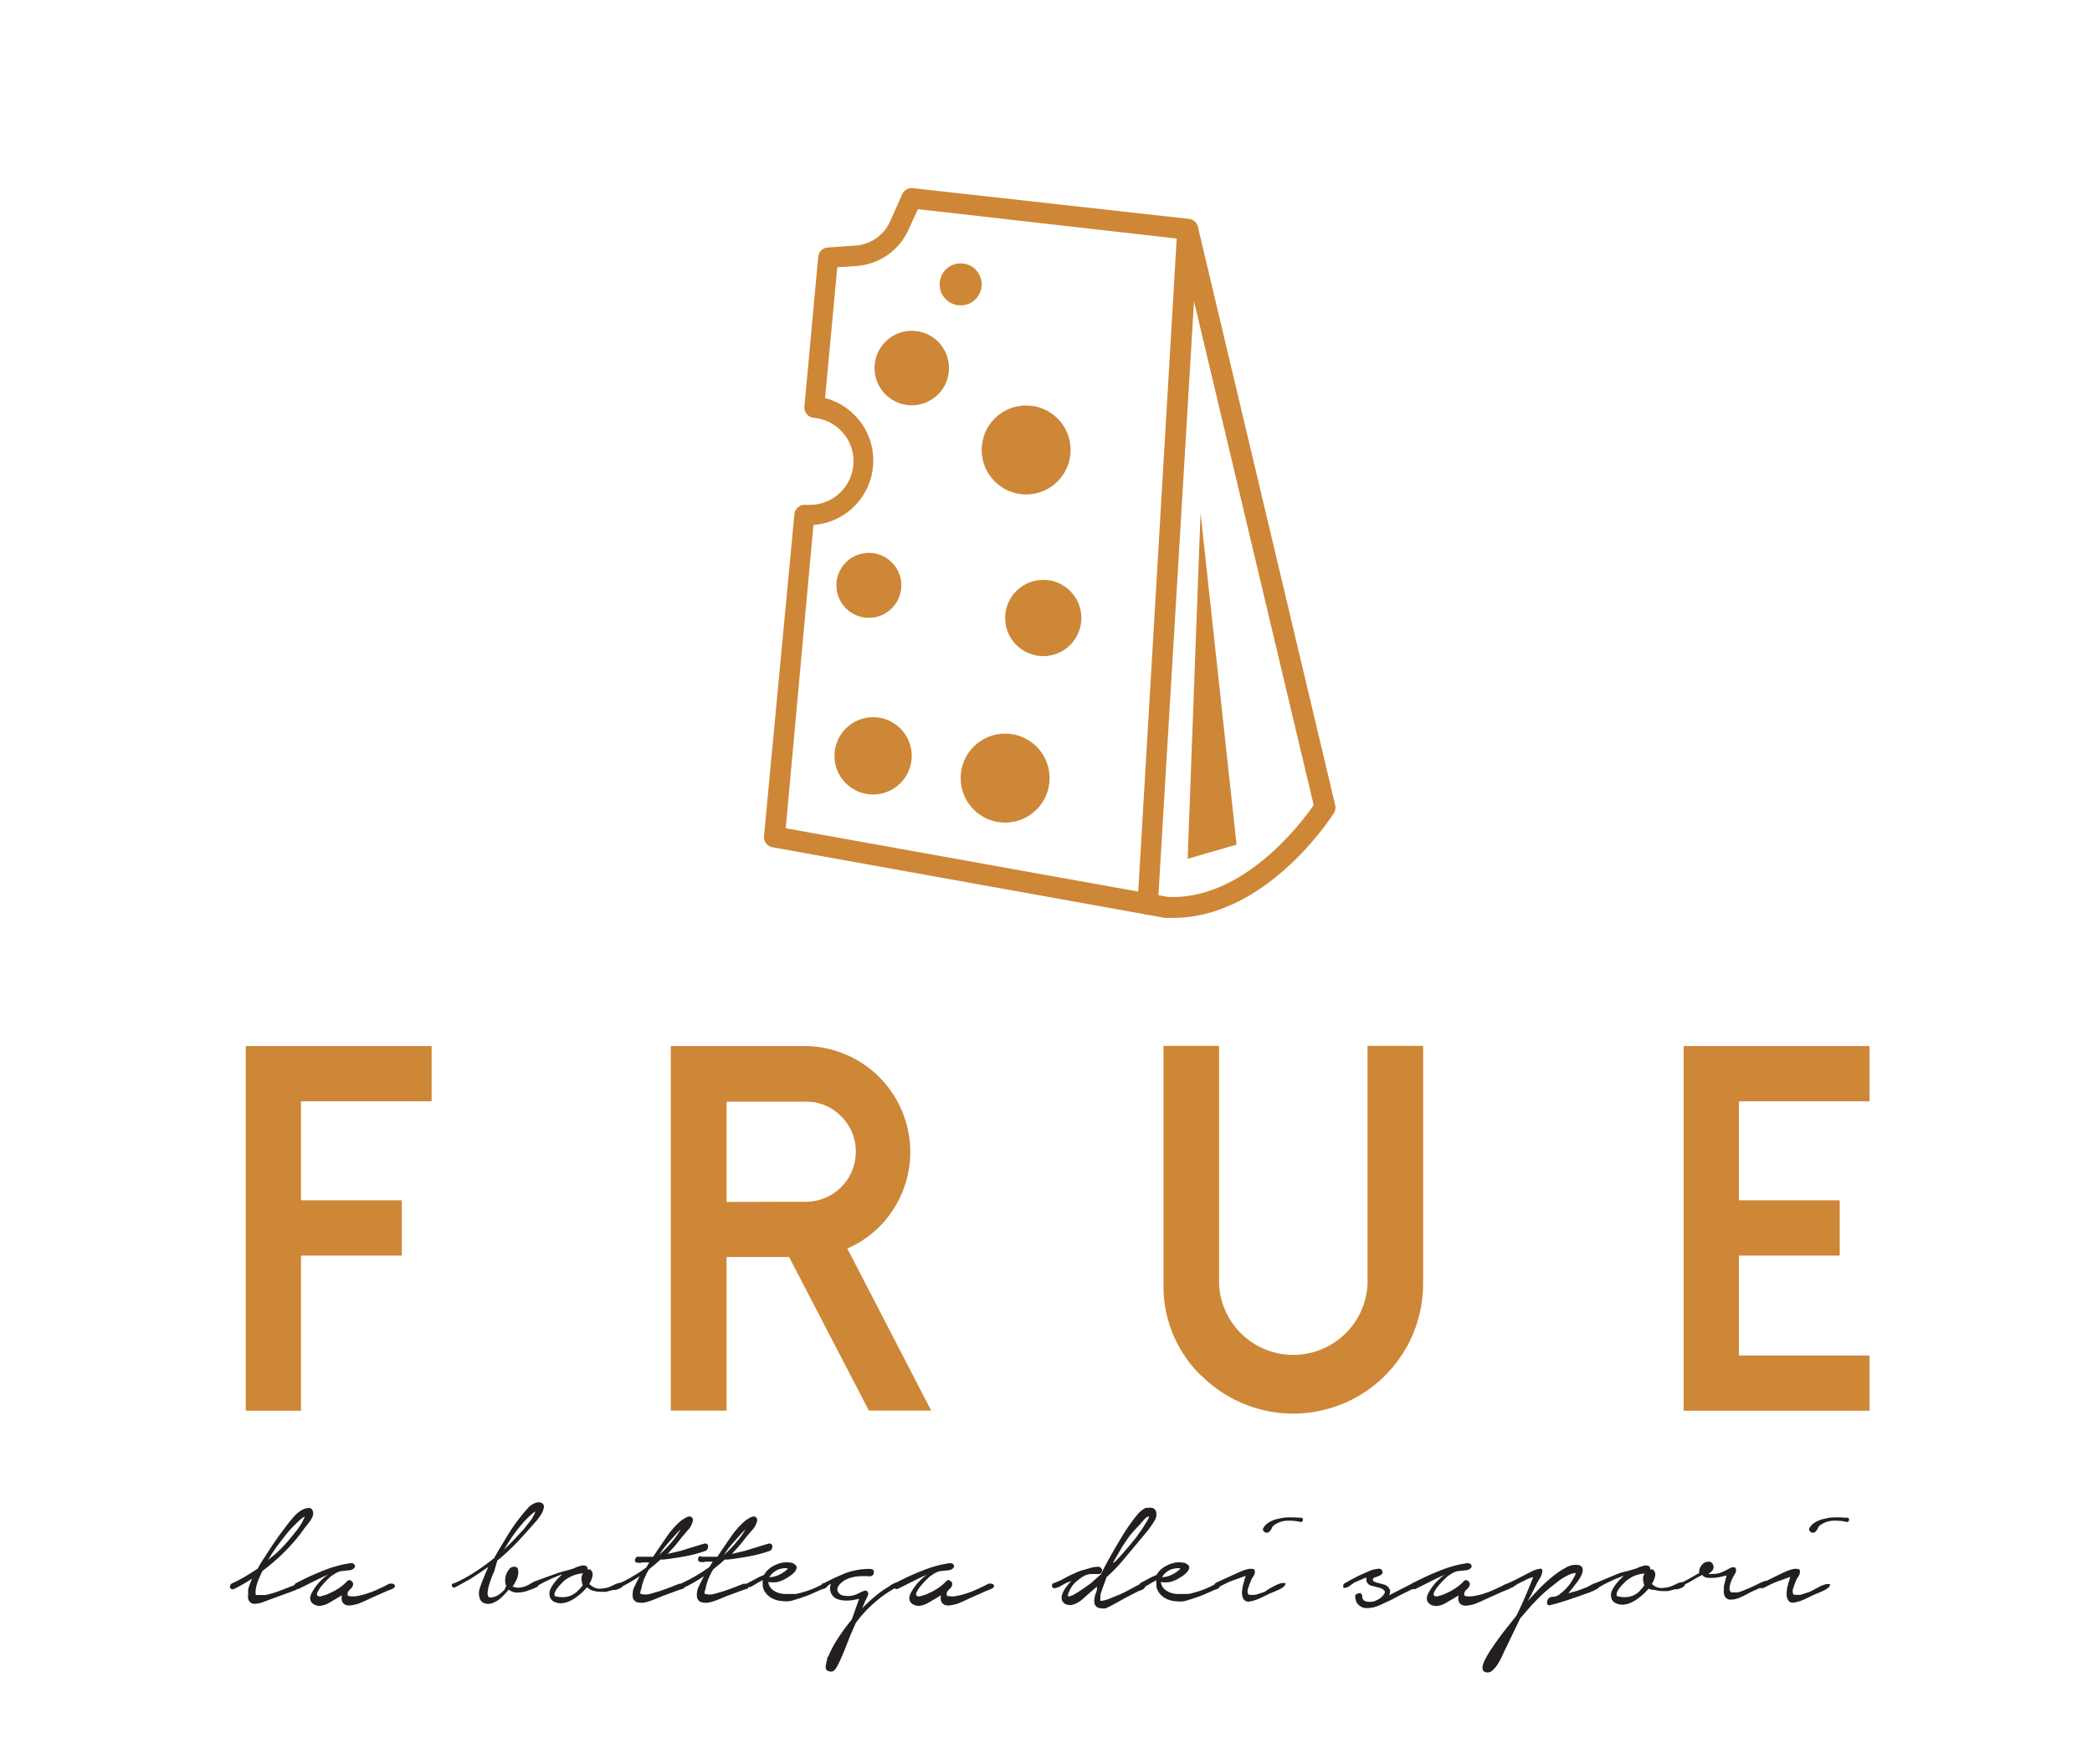 <svg id="Layer_1" data-name="Layer 1" xmlns="http://www.w3.org/2000/svg" width="41.81mm" height="35.25mm" viewBox="0 0 118.51 99.92"><defs><style>.cls-1{fill:#ce8737;}.cls-2{fill:#231f20;}</style></defs><title>logo-frue-02</title><path class="cls-1" d="M24.45,59.26v3.13h-7.4V68h5.71v3.13H17.05v8.79H13.92V59.26Z"/><path class="cls-1" d="M52.75,79.91H49.22l-4.52-8.7H41.16v8.7H38V59.26h7.62a6,6,0,0,1,4.95,9.31A5.9,5.9,0,0,1,48,70.73Zm-7.1-11.83a2.83,2.83,0,0,0,2.83-2.83,2.78,2.78,0,0,0-.82-2,2.74,2.74,0,0,0-2-.84H41.16v5.68Z"/><path class="cls-1" d="M68.06,77.95a7.07,7.07,0,0,1-2.15-5.19V59.25h3.15v13.5a4.21,4.21,0,0,0,8.41,0V59.25h3.15v13.5a7.36,7.36,0,0,1-12.55,5.19Z"/><path class="cls-1" d="M105.91,59.26v3.13h-7.4V68h5.71v3.13H98.51v5.66h7.4v3.13H95.38V59.26Z"/><path class="cls-2" d="M13.16,89.69a7.79,7.79,0,0,0,.73-.38q.35-.21.71-.45A6.59,6.59,0,0,1,15,88.2l.4-.62L15.8,87l.43-.57q.18-.24.4-.49a1.84,1.84,0,0,1,.49-.41,1,1,0,0,1,.33-.1.23.23,0,0,1,.27.18.39.39,0,0,1,0,.26,1.09,1.09,0,0,1-.13.26l-.18.24-.16.2a9.76,9.76,0,0,1-1.09,1.3A11.36,11.36,0,0,1,14.86,89l-.14.31a2.9,2.9,0,0,0-.14.35,2,2,0,0,0-.09.36.92.92,0,0,0,0,.34l.24,0,.18,0,.11,0a5.58,5.58,0,0,0,.72-.2l.7-.27a1,1,0,0,0,.23-.1.22.22,0,0,1,.23,0q.13.1,0,.18a.78.78,0,0,1-.18.12l-1.42.52-.4.15a1.26,1.26,0,0,1-.4.09.4.4,0,0,1-.29-.05.41.41,0,0,1-.15-.21.7.7,0,0,1,0-.28,1.56,1.56,0,0,1,0-.29,4.24,4.24,0,0,1,.22-.59,9.53,9.53,0,0,1-1.05.6.19.19,0,0,1-.2-.08Q13,89.76,13.16,89.69ZM15.64,88a9.48,9.48,0,0,0,1.05-1.16,4.14,4.14,0,0,0,.42-.59l.07-.15a1.54,1.54,0,0,0,.09-.19,1.33,1.33,0,0,0-.32.23l-.25.24a6.52,6.52,0,0,0-.53.59l-.49.64-.26.38-.23.38.23-.19Z"/><path class="cls-2" d="M16.74,89.7l.37-.19.48-.23.49-.21.4-.16.31-.11.46-.13a3.64,3.64,0,0,1,.46-.09.5.5,0,0,1,.31,0q.15.13.05.24a.37.37,0,0,1-.23.13l-.55.06a1.29,1.29,0,0,0-.29.12l-.26.17-.21.2q-.15.15-.3.33a2,2,0,0,0-.23.34q-.09.17,0,.24a.27.27,0,0,0,.24,0,1.9,1.9,0,0,0,.34-.11l.32-.15.2-.12a2.63,2.63,0,0,0,.57-.46.16.16,0,0,1,.24,0,.21.21,0,0,1,.08.25.34.34,0,0,1-.09.15l-.12.12a.42.42,0,0,0-.09.15q0,.09,0,.13a.12.12,0,0,0,.09.05,1.33,1.33,0,0,0,.43,0,4.84,4.84,0,0,0,.53-.13,5.51,5.51,0,0,0,.54-.2l.46-.21.13-.07.18-.09a.48.48,0,0,1,.18,0,.13.13,0,0,1,.12.07.1.1,0,0,1,0,.13.43.43,0,0,1-.15.1l-.2.08-.15.06-.42.19-.43.19-.32.15-.35.15a2,2,0,0,1-.37.09.7.7,0,0,1-.35,0,.36.36,0,0,1-.24-.24.63.63,0,0,1,0-.32l-.33.2-.43.25a1.19,1.19,0,0,1-.47.15.64.64,0,0,1-.39-.1.4.4,0,0,1-.18-.34.72.72,0,0,1,.1-.31,2.69,2.69,0,0,1,.25-.39,2.93,2.93,0,0,1,.34-.37,1.7,1.7,0,0,1,.34-.26l-.27.11-.43.21-.5.25-.48.24a.15.15,0,0,1-.12,0,.16.16,0,0,1-.09-.06.14.14,0,0,1,0-.1A.12.12,0,0,1,16.74,89.7Z"/><path class="cls-2" d="M25.74,89.69a8.15,8.15,0,0,0,1.17-.64A11.42,11.42,0,0,0,28,88.26q.17-.32.36-.63l.38-.63a10.72,10.72,0,0,1,.77-1.1q.17-.22.39-.46a1,1,0,0,1,.5-.32.5.5,0,0,1,.22,0,.26.26,0,0,1,.17.13.32.32,0,0,1,0,.23.9.9,0,0,1-.09.23,1.55,1.55,0,0,1-.14.22l-.14.19q-.54.62-1.08,1.2a12.39,12.39,0,0,1-1.17,1.09L28,89l-.13.31q-.09.23-.16.47a2,2,0,0,0-.09.46q0,.21.11.26a.89.89,0,0,0,.49-.14,1.81,1.81,0,0,0,.39-.34l0-.06.07-.1a.85.85,0,0,1-.05-.49.89.89,0,0,1,.2-.45.34.34,0,0,1,.34-.16q.19,0,.19.31a1,1,0,0,1-.1.42,2.26,2.26,0,0,1-.23.4l0,0,.06,0a.62.62,0,0,0,.29.05,1,1,0,0,0,.29-.05,1.25,1.25,0,0,0,.34-.15.66.66,0,0,1,.34-.12.13.13,0,0,1,.14.12.14.14,0,0,1-.08.17,4.94,4.94,0,0,1-.56.22,1.81,1.81,0,0,1-.54.09.72.72,0,0,1-.49-.17,4,4,0,0,1-.43.46,1.49,1.49,0,0,1-.53.32.71.71,0,0,1-.4,0,.42.42,0,0,1-.28-.27.9.9,0,0,1,0-.59q.1-.31.21-.57l.13-.31.14-.32-.5.34-.5.33-.76.42-.12.06a.1.1,0,0,1-.12,0,.14.14,0,0,1-.07-.13A.14.14,0,0,1,25.74,89.69Zm3.92-3.05.38-.48a1.88,1.88,0,0,0,.29-.54,1.31,1.31,0,0,0-.2.15l-.17.15q-.21.21-.4.43t-.36.45q-.18.24-.34.49l-.31.5q.28-.27.56-.56Z"/><path class="cls-2" d="M31.52,89.14A4.89,4.89,0,0,1,32,89l.51-.15a1.52,1.52,0,0,1,.35-.13.44.44,0,0,1,.35,0,.18.18,0,0,1,.07.2.23.23,0,0,1,.17,0,.39.39,0,0,1,.11.38,1.31,1.31,0,0,1-.18.43.57.57,0,0,0,.15.12A.72.72,0,0,0,34,90a1.9,1.9,0,0,0,.44-.07l.18-.07.25-.12a1,1,0,0,1,.24-.07q.11,0,.15.05a.14.14,0,0,1,0,.16.45.45,0,0,1-.16.11l-.21.08-.15,0-.38.1a2.19,2.19,0,0,1-.4,0,1.3,1.3,0,0,1-.38-.06.74.74,0,0,1-.32-.19l-.27.28a3.88,3.88,0,0,1-.33.27,2.15,2.15,0,0,1-.38.23,1.39,1.39,0,0,1-.42.12.8.8,0,0,1-.42-.06.45.45,0,0,1-.29-.29.63.63,0,0,1,0-.37,1.58,1.58,0,0,1,.21-.38,2.66,2.66,0,0,1,.26-.31l.23-.23-.55.22-.54.26-.12.07-.15.08-.14.06a.15.15,0,0,1-.19-.15.15.15,0,0,1,.09-.12Zm.42.43-.18.18a2.07,2.07,0,0,0-.23.28.67.67,0,0,0-.12.27c0,.09,0,.14.15.15a1.5,1.5,0,0,0,.6,0,1.22,1.22,0,0,0,.52-.28l.18-.18a.89.89,0,0,0,.15-.2,1,1,0,0,1-.07-.34.5.5,0,0,1,.09-.32,1.83,1.83,0,0,0-.62.15A2.1,2.1,0,0,0,31.93,89.57Z"/><path class="cls-2" d="M36.12,88.19h.44l.44,0q.34-.52.74-1.09a4.41,4.41,0,0,1,.9-1l.2-.12a.54.54,0,0,1,.21-.07.2.2,0,0,1,.18.1.23.23,0,0,1,0,.21,1.09,1.09,0,0,1-.27.47l-.35.41q-.18.24-.38.48l-.41.45.72-.17,1.21-.37.18-.05a.16.16,0,0,1,.16.08.21.21,0,0,1,0,.2.22.22,0,0,1-.13.14,7.71,7.71,0,0,1-1.17.31q-.61.11-1.2.18l-.17,0-.31.27-.33.27a1.75,1.75,0,0,0-.15.25l-.12.26a1,1,0,0,0-.07.18l-.09.3c0,.1-.05.2-.07.28s0,.13,0,.13a1,1,0,0,0,.56,0l.52-.15.56-.2.56-.22.19,0q.12,0,.1.15t-.15.15l-.23.08-.87.32-.41.17a3.74,3.74,0,0,1-.53.18,1,1,0,0,1-.48,0,.36.36,0,0,1-.26-.33,1.08,1.08,0,0,1,.1-.56q.13-.27.3-.59a9.32,9.32,0,0,1-1.17.67A.13.13,0,0,1,35,90a.16.16,0,0,1-.07-.07.13.13,0,0,1,0-.1.17.17,0,0,1,.08-.09q.43-.2.82-.43a8.49,8.49,0,0,0,.78-.51l.17-.29-.4,0a.55.55,0,0,1-.35,0A.14.14,0,0,1,36,88.3.13.13,0,0,1,36.12,88.19ZM38.33,87l.12-.18.12-.2-.23.24-.18.2-.43.49a4.5,4.5,0,0,0-.38.53A7.24,7.24,0,0,0,38.33,87Z"/><path class="cls-2" d="M39.76,88.19h.44l.44,0q.34-.52.74-1.09a4.41,4.41,0,0,1,.9-1l.2-.12a.54.54,0,0,1,.21-.07.2.2,0,0,1,.18.1.23.23,0,0,1,0,.21,1.09,1.09,0,0,1-.27.47l-.35.41q-.18.24-.38.48l-.41.45.72-.17,1.21-.37.18-.05a.16.16,0,0,1,.16.08.21.21,0,0,1,0,.2.22.22,0,0,1-.13.14,7.71,7.71,0,0,1-1.17.31q-.61.11-1.2.18l-.17,0-.31.27-.33.27a1.75,1.75,0,0,0-.15.25l-.12.26a1,1,0,0,0-.07.18l-.09.3c0,.1-.05.2-.07.28s0,.13,0,.13a1,1,0,0,0,.56,0l.52-.15.56-.2.56-.22.19,0q.12,0,.1.15t-.15.15l-.23.08-.87.32-.41.17a3.74,3.74,0,0,1-.53.18,1,1,0,0,1-.48,0,.36.36,0,0,1-.26-.33,1.08,1.08,0,0,1,.1-.56q.13-.27.3-.59a9.32,9.32,0,0,1-1.17.67.13.13,0,0,1-.12,0,.16.16,0,0,1-.07-.07.13.13,0,0,1,0-.1.17.17,0,0,1,.08-.09q.43-.2.82-.43a8.49,8.49,0,0,0,.78-.51l.17-.29-.4,0a.55.55,0,0,1-.35,0,.14.14,0,0,1-.07-.17A.13.13,0,0,1,39.76,88.19ZM42,87l.12-.18.12-.2-.23.24-.18.2-.43.49a4.5,4.5,0,0,0-.38.53A7.24,7.24,0,0,0,42,87Z"/><path class="cls-2" d="M42.34,89.69l.46-.24a4.08,4.08,0,0,1,.48-.23,1.25,1.25,0,0,1,.45-.46,1.85,1.85,0,0,1,.62-.24,1.64,1.64,0,0,1,.4,0,.48.48,0,0,1,.35.18.19.19,0,0,1,0,.21.57.57,0,0,1-.15.21,1.46,1.46,0,0,1-.23.18l-.19.12a1.76,1.76,0,0,1-.48.2,1.56,1.56,0,0,1-.53,0h0a.68.68,0,0,0,.22.42,1.07,1.07,0,0,0,.4.21,1.47,1.47,0,0,0,.48.05l.46,0a5.45,5.45,0,0,0,.57-.15,5.35,5.35,0,0,0,.55-.21l.25-.12.24-.12a.23.23,0,0,1,.18,0q.09,0,0,.16a.31.31,0,0,1-.17.13l-.2.07-.61.27a10.43,10.43,0,0,1-1.11.37,1.84,1.84,0,0,1-.49,0,1.44,1.44,0,0,1-.46-.11,1.22,1.22,0,0,1-.38-.26,1,1,0,0,1-.24-.44l0-.2a.39.39,0,0,1,0-.18l-.26.14-.23.14-.16.09a.17.17,0,0,1-.2,0,.14.14,0,0,1-.07-.13A.11.11,0,0,1,42.34,89.69Zm1.25-.34a1.41,1.41,0,0,0,.57-.15,1.77,1.77,0,0,0,.48-.34.69.69,0,0,0-.34,0,1,1,0,0,0-.31.1,1,1,0,0,0-.25.19A.76.76,0,0,0,43.58,89.35Z"/><path class="cls-2" d="M46.65,89.7l.62-.31.62-.27a4.32,4.32,0,0,1,.68-.18,3.91,3.91,0,0,1,.7-.06.3.3,0,0,1,.21.07s.05.12,0,.23a.24.24,0,0,1-.22.12,4.19,4.19,0,0,0-.64,0,2,2,0,0,0-.62.15,1,1,0,0,0-.21.11,1.34,1.34,0,0,0-.2.17.51.51,0,0,0-.13.2.29.29,0,0,0,0,.23.44.44,0,0,0,.37.24,1.25,1.25,0,0,0,.75-.11l.22-.11.18-.07a.19.19,0,0,1,.16.05.26.26,0,0,1,0,.28l-.13.27-.17.4q.33-.34.7-.65a5.58,5.58,0,0,1,.78-.56l.1-.07.13-.09.15-.06a.14.14,0,0,1,.12,0q.09.06.06.12a.37.37,0,0,1-.09.12q-.32.17-.61.37a5.68,5.68,0,0,0-.57.44,7.27,7.27,0,0,0-.6.57,7,7,0,0,0-.53.64l-.32.73-.29.74q-.15.38-.32.74l-.09.18a1.61,1.61,0,0,1-.12.2.54.54,0,0,1-.16.15.32.32,0,0,1-.2,0,.22.22,0,0,1-.19-.13.48.48,0,0,1,0-.24,1.59,1.59,0,0,1,.06-.27q0-.13.08-.22a6.35,6.35,0,0,1,.58-1.07,11.25,11.25,0,0,1,.74-1l.42-1.18a3.18,3.18,0,0,1-.47.09,2,2,0,0,1-.47,0,1.05,1.05,0,0,1-.4-.12.66.66,0,0,1-.25-.83l-.2.13a.21.21,0,0,1-.18,0,.13.13,0,0,1-.15-.1A.12.12,0,0,1,46.65,89.7Z"/><path class="cls-2" d="M50.68,89.7l.37-.19.48-.23.49-.21.4-.16.31-.11.46-.13a3.64,3.64,0,0,1,.46-.09.5.5,0,0,1,.31,0q.15.13.05.24a.37.37,0,0,1-.23.13l-.55.06a1.29,1.29,0,0,0-.29.12l-.26.17-.21.2q-.15.15-.3.33a2,2,0,0,0-.23.34q-.09.17,0,.24a.27.27,0,0,0,.24,0,1.9,1.9,0,0,0,.34-.11l.32-.15.2-.12a2.63,2.63,0,0,0,.57-.46.16.16,0,0,1,.24,0,.21.21,0,0,1,.08.25.34.34,0,0,1-.09.15l-.12.12a.42.42,0,0,0-.09.15q0,.09,0,.13a.12.12,0,0,0,.09.05,1.33,1.33,0,0,0,.43,0,4.84,4.84,0,0,0,.53-.13,5.51,5.51,0,0,0,.54-.2l.46-.21.13-.07.18-.09a.48.48,0,0,1,.18,0,.13.13,0,0,1,.12.07.1.1,0,0,1,0,.13.43.43,0,0,1-.15.1l-.2.08-.15.06-.42.19-.43.19-.32.15-.35.15a2,2,0,0,1-.37.09.7.7,0,0,1-.35,0,.36.36,0,0,1-.24-.24.63.63,0,0,1,0-.32l-.33.2-.43.25a1.19,1.19,0,0,1-.47.15.64.64,0,0,1-.39-.1.4.4,0,0,1-.18-.34.72.72,0,0,1,.1-.31,2.69,2.69,0,0,1,.25-.39,2.93,2.93,0,0,1,.34-.37,1.7,1.7,0,0,1,.34-.26l-.27.11-.43.21-.5.25-.48.24a.15.15,0,0,1-.12,0,.16.16,0,0,1-.09-.06.14.14,0,0,1,0-.1A.12.12,0,0,1,50.68,89.7Z"/><path class="cls-2" d="M59.68,89.69a3.83,3.83,0,0,0,.6-.27q.29-.16.59-.29a2.43,2.43,0,0,1,.4-.16l.42-.12a1.58,1.58,0,0,1,.53-.09.22.22,0,0,1,.18.1.18.18,0,0,1,0,.21.21.21,0,0,1-.11.1l-.16,0h-.35a.89.89,0,0,0-.35.1,1.8,1.8,0,0,0-.34.23,1.58,1.58,0,0,0-.38.39l-.06.1-.08.16a1.07,1.07,0,0,0-.06.16.11.11,0,0,0,0,.11.12.12,0,0,0,.12,0l.16-.06.15-.09.09-.05.39-.26.38-.27.57-.51q.21-.43.44-.85l.48-.84.34-.56q.17-.28.37-.56t.4-.53a1.53,1.53,0,0,1,.51-.42l.16,0a.28.28,0,0,1,.16,0,.32.32,0,0,1,.2.1.3.3,0,0,1,.07.18.71.71,0,0,1,0,.22.84.84,0,0,1-.08.2,5.1,5.1,0,0,1-.47.67l-.53.64q-.42.5-.84,1t-.89.91l-.12.33-.12.33-.05.15-.06.18a1.72,1.72,0,0,0,0,.2.43.43,0,0,0,0,.16,1.48,1.48,0,0,0,.45-.1l.42-.17a6.18,6.18,0,0,0,.69-.32l.67-.36.1,0h.12a.08.08,0,0,1,.07.06.2.2,0,0,1,0,.13.34.34,0,0,1-.18.14l-.21.08-.68.35-.67.37-.22.12-.26.12a.77.77,0,0,1-.26,0,.42.42,0,0,1-.24-.07.37.37,0,0,1-.14-.21.7.7,0,0,1,0-.26,1.42,1.42,0,0,1,.06-.27l.08-.23,0-.09,0-.1-.61.53-.22.2a1.71,1.71,0,0,1-.26.18,1.14,1.14,0,0,1-.29.12.59.59,0,0,1-.29,0,.41.41,0,0,1-.3-.23.53.53,0,0,1,0-.35,1.52,1.52,0,0,1,.21-.4,3.17,3.17,0,0,1,.32-.37l-.31.12-.29.16a.73.73,0,0,1-.31.12.12.12,0,0,1-.12,0,.16.16,0,0,1-.07-.08.18.18,0,0,1,0-.1A.11.11,0,0,1,59.68,89.69Zm3.47-1.2q.32-.33.62-.68t.59-.71l.24-.34q.12-.16.23-.35l.14-.23a.81.81,0,0,0,.13-.29.76.76,0,0,0-.32.23l-.23.27A7.71,7.71,0,0,0,64,87q-.24.33-.46.68l-.49.85Z"/><path class="cls-2" d="M64.58,89.69l.46-.24a4.08,4.08,0,0,1,.48-.23,1.25,1.25,0,0,1,.45-.46,1.85,1.85,0,0,1,.62-.24,1.64,1.64,0,0,1,.4,0,.48.48,0,0,1,.35.18.19.19,0,0,1,0,.21.57.57,0,0,1-.15.21,1.46,1.46,0,0,1-.23.18l-.19.12a1.76,1.76,0,0,1-.48.2,1.56,1.56,0,0,1-.53,0h0a.68.68,0,0,0,.22.42,1.07,1.07,0,0,0,.4.21,1.47,1.47,0,0,0,.48.05l.46,0a5.45,5.45,0,0,0,.57-.15,5.35,5.35,0,0,0,.55-.21l.25-.12.24-.12a.23.23,0,0,1,.18,0q.09,0,0,.16A.31.31,0,0,1,69,90l-.2.07-.61.27a10.43,10.43,0,0,1-1.11.37,1.84,1.84,0,0,1-.49,0,1.44,1.44,0,0,1-.46-.11,1.22,1.22,0,0,1-.38-.26,1,1,0,0,1-.24-.44l0-.2a.39.39,0,0,1,0-.18l-.26.14-.23.14-.16.09a.17.17,0,0,1-.2,0,.14.14,0,0,1-.07-.13A.11.11,0,0,1,64.58,89.69Zm1.25-.34a1.41,1.41,0,0,0,.57-.15,1.77,1.77,0,0,0,.48-.34.69.69,0,0,0-.34,0,1,1,0,0,0-.31.1,1,1,0,0,0-.25.19A.76.76,0,0,0,65.83,89.35Z"/><path class="cls-2" d="M71.54,86.63a.71.71,0,0,1,.19-.27,1.13,1.13,0,0,1,.29-.19,1.82,1.82,0,0,1,.34-.12l.34-.07a4.38,4.38,0,0,1,.87,0l.16,0a.11.11,0,0,1,.08.13.18.18,0,0,1-.06.1.12.12,0,0,1-.11,0,2.93,2.93,0,0,0-.74-.06,1.31,1.31,0,0,0-.69.23.4.4,0,0,0-.17.2.44.44,0,0,1-.15.2.19.19,0,0,1-.26,0A.2.2,0,0,1,71.54,86.63ZM70.12,89.1l.23-.1a2,2,0,0,1,.35-.11.66.66,0,0,1,.29,0q.12,0,.09.23a.6.6,0,0,1-.1.22.81.81,0,0,0-.12.22,2.8,2.8,0,0,0-.14.39.41.41,0,0,0,0,.38,1.15,1.15,0,0,0,.46,0l.46-.15L71.9,90l.36-.19a2,2,0,0,1,.35-.13c.11,0,.17,0,.2,0s0,.12-.06.18a1.17,1.17,0,0,1-.27.18l-.34.15-.22.09-.54.26a2.17,2.17,0,0,1-.57.18.33.33,0,0,1-.35-.11.66.66,0,0,1-.1-.37,2,2,0,0,1,.07-.49q.07-.26.14-.48l-.55.2a4.92,4.92,0,0,0-.53.21l-.44.22a.19.19,0,0,1-.21-.07q-.08-.1.07-.18Z"/><path class="cls-2" d="M76.17,89.7l.31-.18.5-.26.56-.25a1.56,1.56,0,0,1,.49-.13.22.22,0,0,1,.15,0,.26.26,0,0,1,.12.08c0,.08.05.14,0,.19a.54.54,0,0,1-.16.12l-.21.08a.28.28,0,0,0-.15.08s0,.09,0,.13a.76.76,0,0,0,.23.1l.27.07.17.05a.54.54,0,0,1,.29.29.38.38,0,0,1-.06.31l.33-.17,1-.51a.14.14,0,0,1,.15,0,.15.15,0,0,1,.07.14.15.15,0,0,1-.1.14l-.19.08-.59.29-.59.31-.68.31a1.73,1.73,0,0,1-.67.13.63.63,0,0,1-.43-.17.52.52,0,0,1-.19-.39.21.21,0,0,1,0-.18.27.27,0,0,1,.15-.09.18.18,0,0,1,.15,0,.21.21,0,0,1,.08.16.28.28,0,0,0,.21.29,1,1,0,0,0,.45,0,1.47,1.47,0,0,0,.31-.15.75.75,0,0,0,.2-.18q.16-.17.09-.27a.51.51,0,0,0-.25-.16l-.37-.1a.66.66,0,0,1-.27-.1.36.36,0,0,1-.13-.2.45.45,0,0,1,0-.2l-.36.15-.32.14-.26.18a.47.47,0,0,1-.27.12.13.13,0,0,1-.1,0,.11.11,0,0,1,0-.07.19.19,0,0,1,0-.09A.13.13,0,0,1,76.17,89.7Z"/><path class="cls-2" d="M80,89.7l.37-.19.48-.23.49-.21.4-.16.31-.11.46-.13a3.64,3.64,0,0,1,.46-.09.5.5,0,0,1,.31,0q.15.13.05.24a.37.37,0,0,1-.23.13l-.55.06a1.29,1.29,0,0,0-.29.12l-.26.17-.21.2q-.15.15-.3.33a2,2,0,0,0-.23.34q-.09.17,0,.24a.27.27,0,0,0,.24,0,1.9,1.9,0,0,0,.34-.11l.32-.15.2-.12a2.63,2.63,0,0,0,.57-.46.16.16,0,0,1,.24,0,.21.21,0,0,1,.08.25.34.34,0,0,1-.09.15l-.12.12a.42.42,0,0,0-.09.15q0,.09,0,.13a.12.12,0,0,0,.09.05,1.33,1.33,0,0,0,.43,0A4.84,4.84,0,0,0,84,90.3a5.51,5.51,0,0,0,.54-.2l.46-.21.13-.07.18-.09a.48.48,0,0,1,.18,0,.13.13,0,0,1,.12.07.1.1,0,0,1,0,.13.43.43,0,0,1-.15.1l-.2.08-.15.06-.42.19-.43.19-.32.15-.35.15a2,2,0,0,1-.37.09.7.7,0,0,1-.35,0,.36.36,0,0,1-.24-.24.63.63,0,0,1,0-.32l-.33.2-.43.25a1.19,1.19,0,0,1-.47.15.64.64,0,0,1-.39-.1.4.4,0,0,1-.18-.34.72.72,0,0,1,.1-.31,2.69,2.69,0,0,1,.25-.39,2.93,2.93,0,0,1,.34-.37,1.7,1.7,0,0,1,.34-.26l-.27.11-.43.21-.5.25-.48.24a.15.15,0,0,1-.12,0,.16.16,0,0,1-.09-.06.14.14,0,0,1,0-.1A.12.12,0,0,1,80,89.7Z"/><path class="cls-2" d="M85.43,89.69a6.69,6.69,0,0,0,.62-.3l.62-.32.21-.1a1,1,0,0,1,.27-.08.25.25,0,0,1,.2,0s.05.12,0,.25a1,1,0,0,1-.14.31,2.48,2.48,0,0,0-.18.32l-.31.62-.09.15-.07.15q.37-.42.76-.81a7.76,7.76,0,0,1,.83-.72,4.45,4.45,0,0,1,.59-.37,1,1,0,0,1,.66-.13.28.28,0,0,1,.24.16.43.43,0,0,1,0,.27,1.33,1.33,0,0,1-.13.29l-.15.23-.51.65.53-.15.53-.2.16-.09.24-.12a.46.46,0,0,1,.21,0q.09,0,.09.13a.2.2,0,0,1-.1.16l-.24.13-.27.11-.2.07-.36.13-.62.21-.64.2-.4.1a.14.14,0,0,1-.13-.07.24.24,0,0,1,0-.15.27.27,0,0,1,.08-.17.33.33,0,0,1,.22-.09.6.6,0,0,0,.37-.12,2.62,2.62,0,0,0,.31-.26,2.44,2.44,0,0,0,.43-.54l.11-.19a.87.87,0,0,0,.1-.24,1.1,1.1,0,0,0-.38.1,3,3,0,0,0-.37.2,3.6,3.6,0,0,0-.35.25l-.3.24a7.62,7.62,0,0,0-.74.66q-.35.35-.67.73l-.34.39-.82,1.7q-.07.13-.18.38a4.44,4.44,0,0,1-.25.48,1.78,1.78,0,0,1-.31.38.4.4,0,0,1-.36.12A.25.25,0,0,1,84,94.6a.41.41,0,0,1,0-.24,1.33,1.33,0,0,1,.1-.29l.16-.3.16-.26.11-.16q.32-.48.67-.93l.71-.9q.27-.55.5-1.09t.45-1.09a2.08,2.08,0,0,0-.46.18l-.42.21-.23.15a.31.31,0,0,1-.25.07.13.13,0,0,1-.13-.12A.12.12,0,0,1,85.43,89.69Z"/><path class="cls-2" d="M91.69,89.14A4.89,4.89,0,0,1,92.2,89l.51-.15a1.52,1.52,0,0,1,.35-.13.44.44,0,0,1,.35,0,.18.18,0,0,1,.07.2.23.23,0,0,1,.17,0,.39.39,0,0,1,.11.38,1.31,1.31,0,0,1-.18.43.57.57,0,0,0,.15.12.72.72,0,0,0,.43.11,1.9,1.9,0,0,0,.44-.07l.18-.07.25-.12a1,1,0,0,1,.24-.07q.11,0,.15.05a.14.14,0,0,1,0,.16.45.45,0,0,1-.16.11l-.21.08-.15,0-.38.1a2.19,2.19,0,0,1-.4,0,1.3,1.3,0,0,1-.38-.06A.74.74,0,0,1,93.4,90l-.27.28a3.88,3.88,0,0,1-.33.27,2.15,2.15,0,0,1-.38.23,1.39,1.39,0,0,1-.42.12.8.8,0,0,1-.42-.06.45.45,0,0,1-.29-.29.63.63,0,0,1,0-.37,1.58,1.58,0,0,1,.21-.38,2.66,2.66,0,0,1,.26-.31l.23-.23-.55.22-.54.26-.12.07-.15.08-.14.06a.15.15,0,0,1-.19-.15.15.15,0,0,1,.09-.12Zm.42.43-.18.18a2.07,2.07,0,0,0-.23.28.67.67,0,0,0-.12.27c0,.09,0,.14.15.15a1.5,1.5,0,0,0,.6,0,1.22,1.22,0,0,0,.52-.28L93,90a.89.89,0,0,0,.15-.2,1,1,0,0,1-.07-.34.5.5,0,0,1,.09-.32,1.83,1.83,0,0,0-.62.15A2.1,2.1,0,0,0,92.11,89.57Z"/><path class="cls-2" d="M95.21,89.69l.51-.27.54-.31a.59.59,0,0,1,.14-.44.48.48,0,0,1,.42-.2.25.25,0,0,1,.22.17.3.3,0,0,1,0,.28.82.82,0,0,1-.26.24.41.41,0,0,0,.21,0,1.12,1.12,0,0,0,.54-.09,3.55,3.55,0,0,0,.5-.25q.22-.07.28,0a.29.29,0,0,1,0,.29l-.14.25a2.32,2.32,0,0,0-.13.31,1.06,1.06,0,0,0-.06.31.28.28,0,0,0,.09.23s.15,0,.32,0,.41-.13.7-.24l.3-.14.31-.15.11-.05.14-.06a.21.21,0,0,1,.12,0s.05.05.05.13a.14.14,0,0,1-.05.11l-.12.09-.14.06-.11,0-.51.23-.34.18a2.77,2.77,0,0,1-.41.18,1.21,1.21,0,0,1-.4.07.35.35,0,0,1-.31-.16.4.4,0,0,1-.07-.19.71.71,0,0,1,0-.21,1.9,1.9,0,0,1,0-.21l.05-.2.1-.4-.25.06a2.43,2.43,0,0,1-.41.07,2.06,2.06,0,0,1-.42,0,.41.41,0,0,1-.3-.16l-.34.18-.27.16-.23.13a.71.71,0,0,0-.17.09.14.14,0,0,1-.17,0,.15.15,0,0,1-.07-.13A.13.13,0,0,1,95.21,89.69Z"/><path class="cls-2" d="M102.48,86.63a.71.71,0,0,1,.19-.27,1.13,1.13,0,0,1,.29-.19,1.82,1.82,0,0,1,.34-.12l.34-.07a4.38,4.38,0,0,1,.87,0l.16,0a.11.11,0,0,1,.08.13.18.18,0,0,1-.06.1.12.12,0,0,1-.11,0,2.93,2.93,0,0,0-.74-.06,1.31,1.31,0,0,0-.69.23.4.4,0,0,0-.17.2.44.44,0,0,1-.15.2.19.19,0,0,1-.26,0A.2.2,0,0,1,102.48,86.63ZM101,89.1l.23-.1a2,2,0,0,1,.35-.11.66.66,0,0,1,.29,0q.12,0,.09.23a.6.6,0,0,1-.1.22.81.81,0,0,0-.12.22,2.8,2.8,0,0,0-.14.39.41.41,0,0,0,0,.38,1.15,1.15,0,0,0,.46,0l.46-.15.23-.12.36-.19a2,2,0,0,1,.35-.13c.11,0,.17,0,.2,0s0,.12-.06.18a1.17,1.17,0,0,1-.27.18l-.34.15-.22.09-.54.26a2.17,2.17,0,0,1-.57.18.33.33,0,0,1-.35-.11.66.66,0,0,1-.1-.37,2,2,0,0,1,.07-.49q.07-.26.14-.48l-.55.2a4.92,4.92,0,0,0-.53.21l-.44.22a.19.19,0,0,1-.21-.07q-.08-.1.07-.18Z"/><path class="cls-1" d="M65,51.82h0a.59.59,0,0,1-.56-.63L66.69,13a.59.59,0,0,1,.63-.56.59.59,0,0,1,.56.63L65.59,51.27A.59.59,0,0,1,65,51.82Z"/><path class="cls-1" d="M66.44,52H66L43.77,48a.59.59,0,0,1-.49-.64L45,29.14a.59.59,0,0,1,.64-.54h.21a2.47,2.47,0,0,0,.25-4.93.59.59,0,0,1-.53-.65l.78-8.46a.59.59,0,0,1,.55-.54l1.57-.11a2.32,2.32,0,0,0,1.95-1.36L51.11,11a.59.59,0,0,1,.61-.34L67.35,12.4a.59.59,0,0,1,.51.45l7.78,32.77a.59.59,0,0,1-.08.45C75.4,46.32,71.73,52,66.44,52Zm-.28-1.19c4.26.2,7.56-4.19,8.26-5.2L66.8,13.53,52,11.85l-.56,1.22a3.5,3.5,0,0,1-2.95,2l-1.06.07-.69,7.41a3.66,3.66,0,0,1-.66,7.19L44.51,46.92Z"/><polygon class="cls-1" points="68.01 29.06 67.28 48.65 70.05 47.85 68.01 29.06"/><circle class="cls-1" cx="54.42" cy="16.11" r="1.19"/><circle class="cls-1" cx="51.65" cy="20.85" r="2.11"/><circle class="cls-1" cx="58.13" cy="25.49" r="2.52"/><circle class="cls-1" cx="49.46" cy="42.82" r="2.19"/><circle class="cls-1" cx="56.94" cy="44.08" r="2.52"/><circle class="cls-1" cx="59.1" cy="35.01" r="2.16"/><circle class="cls-1" cx="49.22" cy="33.16" r="1.84"/></svg>